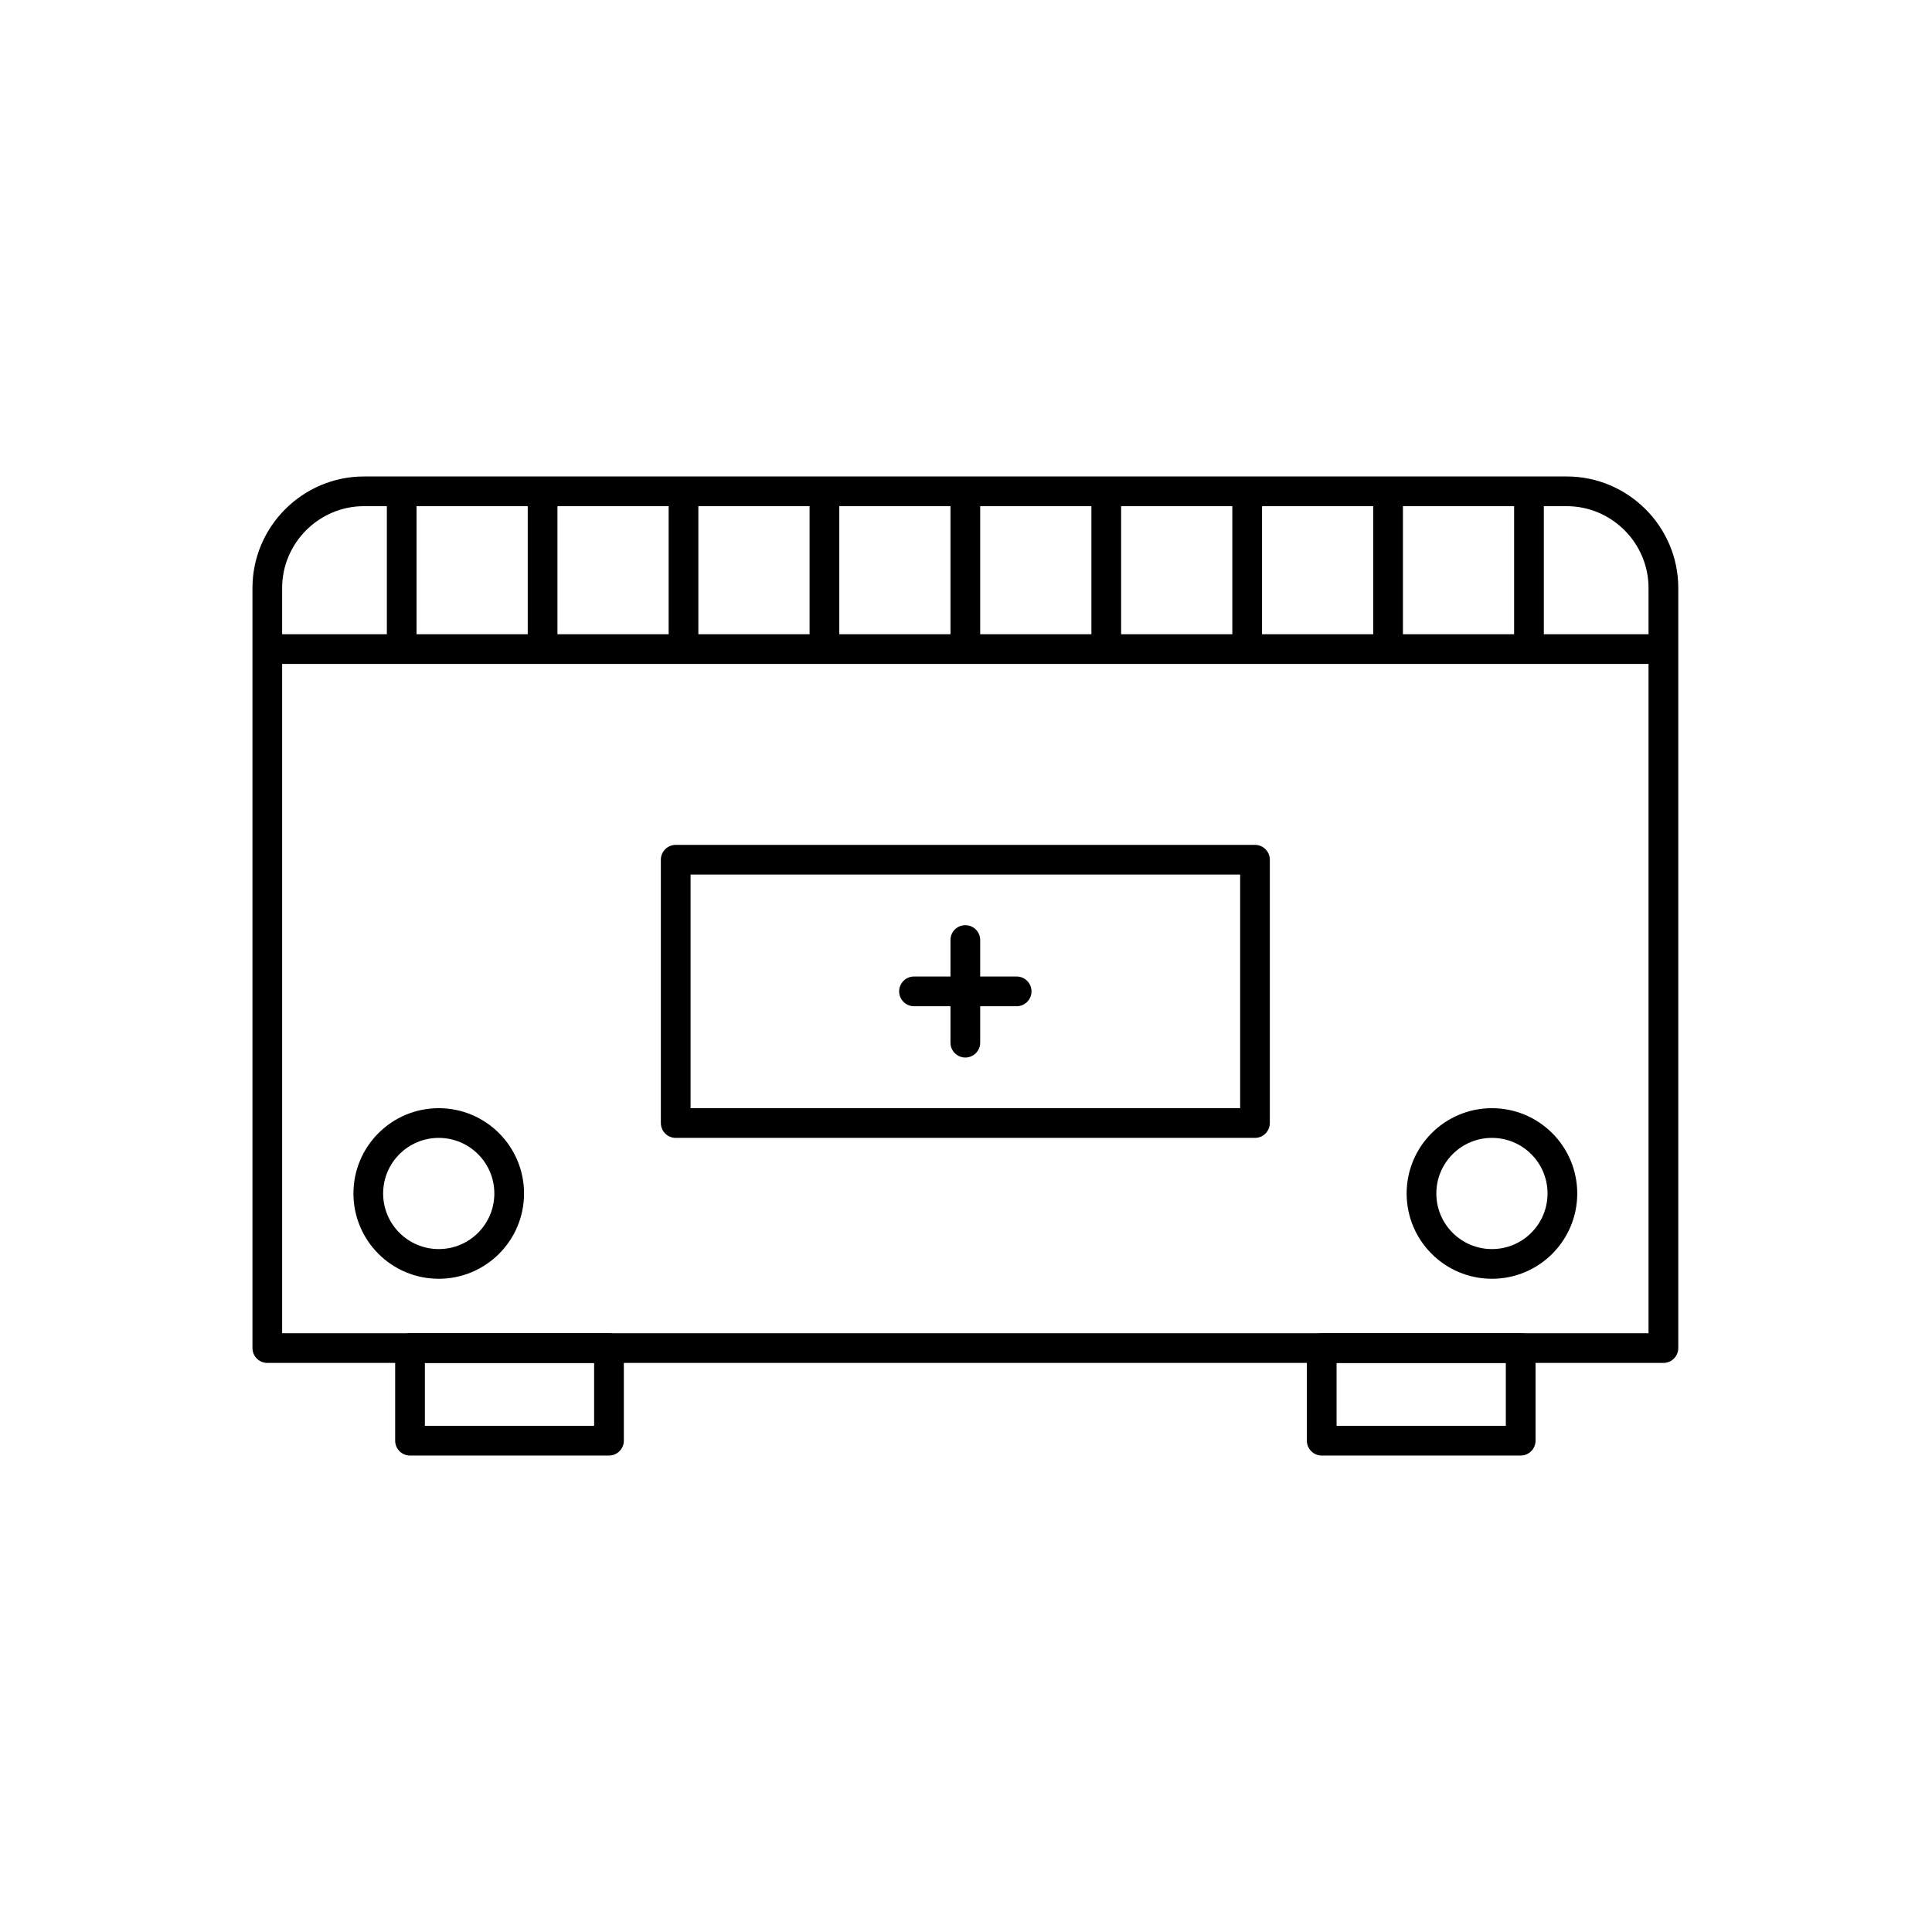 <?xml version="1.0" encoding="UTF-8"?>
<!-- Uploaded to: ICON Repo, www.iconrepo.com, Generator: ICON Repo Mixer Tools -->
<svg fill="#000000" width="800px" height="800px" version="1.1" viewBox="144 144 512 512" xmlns="http://www.w3.org/2000/svg">
 <g>
  <path d="m240.45 270.27h318.76c8.129 0 15.52 3.324 20.875 8.676 5.356 5.356 8.676 12.742 8.676 20.875v201.43c0 2.172-1.762 3.938-3.938 3.938h-369.98c-2.172 0-3.938-1.762-3.938-3.938v-201.43c0-8.129 3.324-15.52 8.676-20.875 5.356-5.356 12.742-8.676 20.875-8.676zm318.76 7.871h-318.76c-5.957 0-11.375 2.441-15.309 6.371-3.93 3.93-6.371 9.352-6.371 15.309v197.5h362.11v-197.5c0-5.957-2.441-11.375-6.371-15.309-3.93-3.93-9.352-6.371-15.309-6.371z"/>
  <path d="m584.82 319.95h-366.89v-7.871h366.89z"/>
  <path d="m254.39 275.1v41.809h-7.871v-41.809z"/>
  <path d="m291.73 275.1v41.809h-7.875v-41.809z"/>
  <path d="m329.07 275.1v41.809h-7.871v-41.809z"/>
  <path d="m366.42 275.1v41.809h-7.871v-41.809z"/>
  <path d="m403.76 275.1v41.809h-7.871v-41.809z"/>
  <path d="m441.11 275.1v41.809h-7.875v-41.809z"/>
  <path d="m478.45 275.1v41.809h-7.871v-41.809z"/>
  <path d="m515.79 275.1v41.809h-7.871v-41.809z"/>
  <path d="m553.13 275.1v41.809h-7.875v-41.809z"/>
  <path d="m323.07 367.9h153.51c2.172 0 3.938 1.762 3.938 3.938v69.777c0 2.172-1.762 3.938-3.938 3.938h-153.51c-2.172 0-3.938-1.762-3.938-3.938v-69.777c0-2.172 1.762-3.938 3.938-3.938zm149.58 7.871h-145.64v61.906h145.64z"/>
  <path d="m403.76 393.12c0-2.172-1.762-3.938-3.938-3.938-2.172 0-3.938 1.762-3.938 3.938v27.199c0 2.172 1.762 3.938 3.938 3.938 2.172 0 3.938-1.762 3.938-3.938z"/>
  <path d="m413.42 410.66c2.172 0 3.938-1.762 3.938-3.938 0-2.172-1.762-3.938-3.938-3.938h-27.199c-2.172 0-3.938 1.762-3.938 3.938 0 2.172 1.762 3.938 3.938 3.938z"/>
  <path d="m260.27 437.68c6.242 0 11.895 2.531 15.984 6.621s6.621 9.742 6.621 15.984-2.531 11.895-6.621 15.984-9.742 6.621-15.984 6.621-11.895-2.531-15.984-6.621-6.621-9.742-6.621-15.984 2.531-11.895 6.621-15.984 9.742-6.621 15.984-6.621zm10.418 12.188c-2.668-2.668-6.352-4.316-10.418-4.316-4.07 0-7.754 1.648-10.418 4.316-2.668 2.668-4.316 6.352-4.316 10.418 0 4.07 1.648 7.754 4.316 10.418 2.668 2.668 6.352 4.316 10.418 4.316 4.07 0 7.754-1.648 10.418-4.316 2.668-2.668 4.316-6.352 4.316-10.418 0-4.07-1.648-7.754-4.316-10.418z"/>
  <path d="m539.38 437.68c6.242 0 11.895 2.531 15.984 6.621 4.09 4.09 6.621 9.742 6.621 15.984s-2.531 11.895-6.621 15.984c-4.09 4.09-9.742 6.621-15.984 6.621-6.242 0-11.895-2.531-15.984-6.621-4.09-4.09-6.621-9.742-6.621-15.984s2.531-11.895 6.621-15.984c4.09-4.09 9.742-6.621 15.984-6.621zm10.418 12.188c-2.668-2.668-6.352-4.316-10.418-4.316-4.07 0-7.754 1.648-10.418 4.316-2.668 2.668-4.316 6.352-4.316 10.418 0 4.07 1.648 7.754 4.316 10.418 2.668 2.668 6.352 4.316 10.418 4.316 4.07 0 7.754-1.648 10.418-4.316 2.668-2.668 4.316-6.352 4.316-10.418 0-4.07-1.648-7.754-4.316-10.418z"/>
  <path d="m494.27 497.32h52.727c2.172 0 3.938 1.762 3.938 3.938v24.539c0 2.172-1.762 3.938-3.938 3.938h-52.727c-2.172 0-3.938-1.762-3.938-3.938v-24.539c0-2.172 1.762-3.938 3.938-3.938zm48.789 7.871h-44.852v16.668h44.852z"/>
  <path d="m252.66 497.32h52.727c2.172 0 3.938 1.762 3.938 3.938v24.539c0 2.172-1.762 3.938-3.938 3.938h-52.727c-2.172 0-3.938-1.762-3.938-3.938v-24.539c0-2.172 1.762-3.938 3.938-3.938zm48.789 7.871h-44.852v16.668h44.852z"/>
 </g>
</svg>